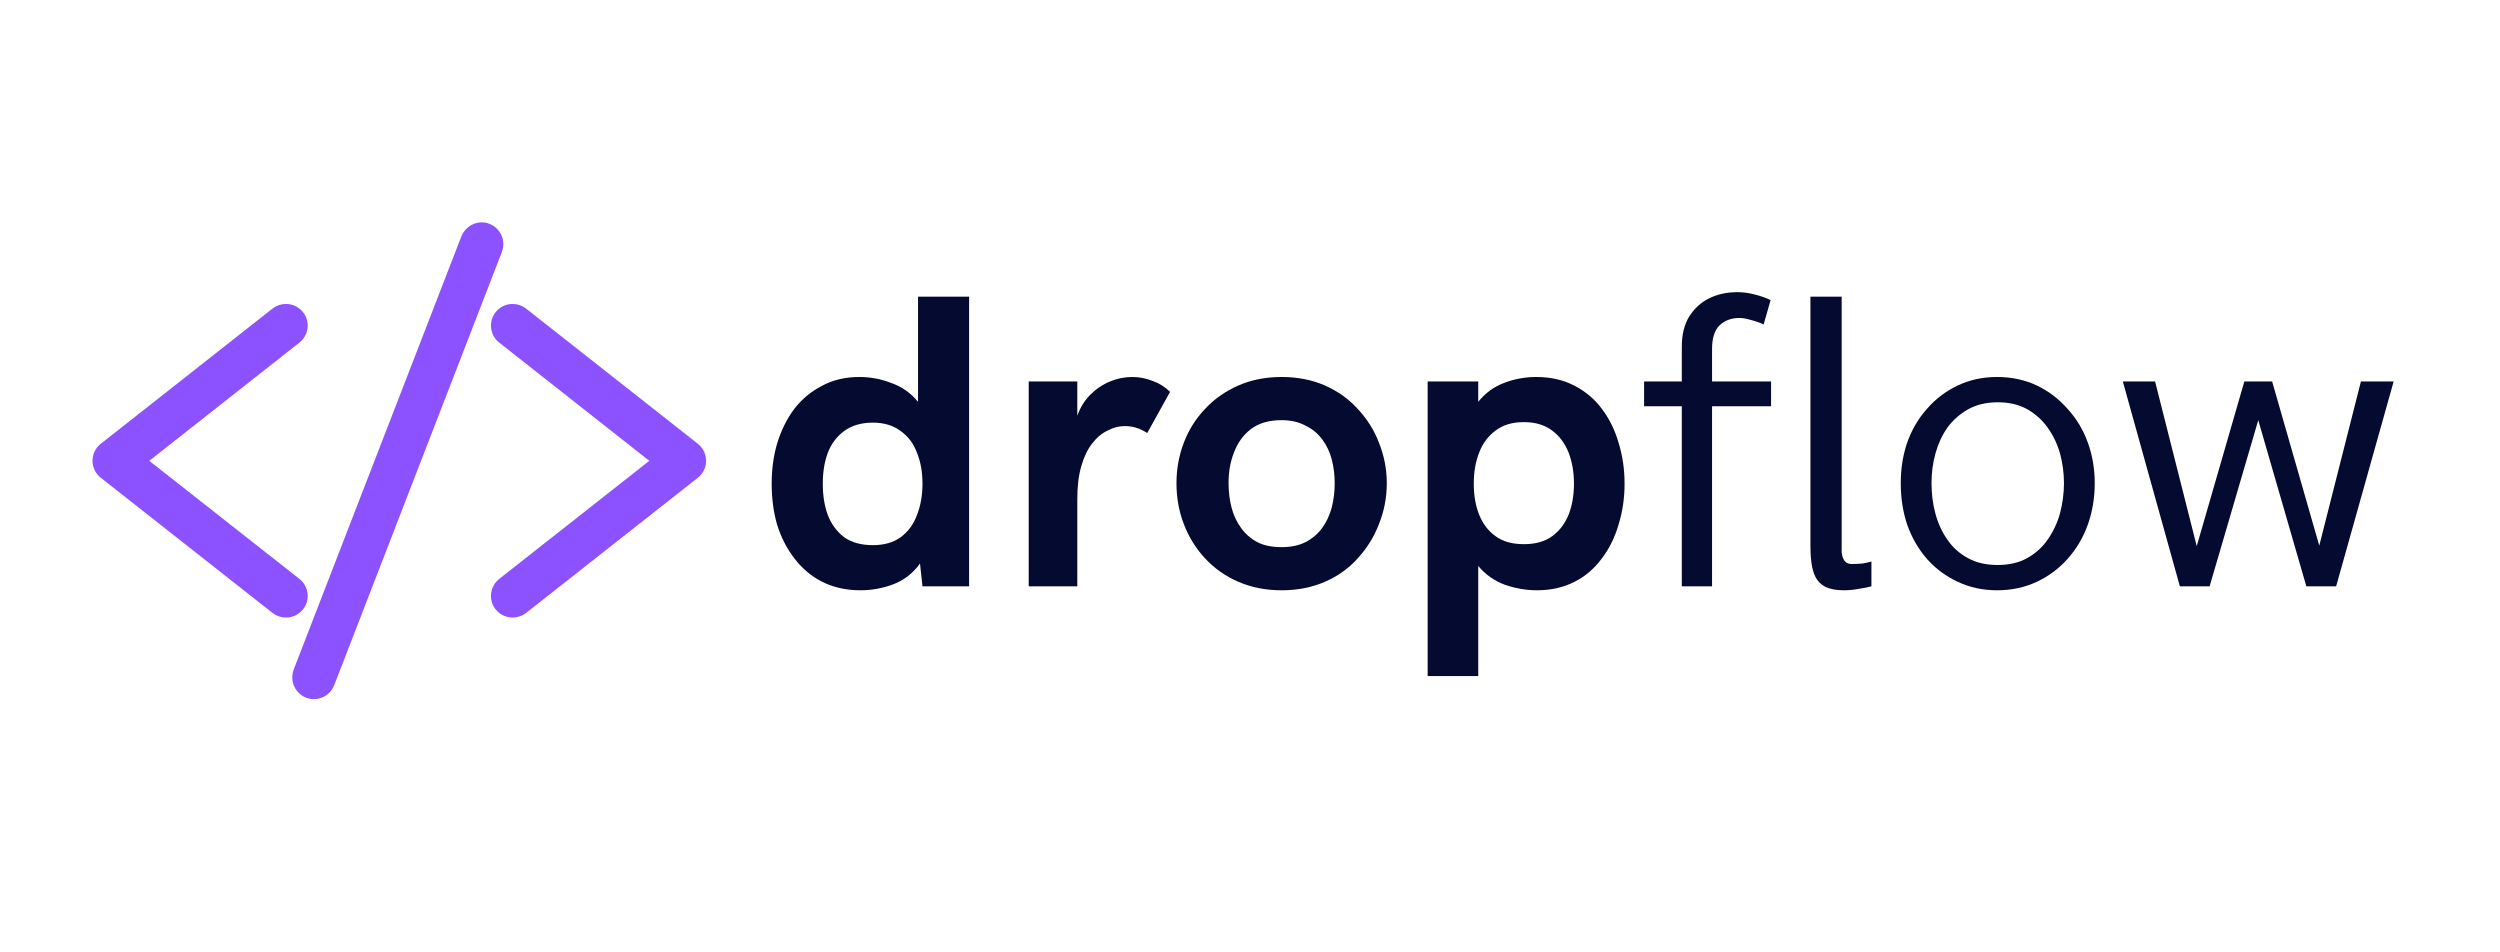 <svg xmlns="http://www.w3.org/2000/svg" xmlns:xlink="http://www.w3.org/1999/xlink" width="105" zoomAndPan="magnify" viewBox="0 0 78.75 30" height="40" preserveAspectRatio="xMidYMid meet" version="1.2"><defs><clipPath id="05008b4fa7"><path d="M 2.906 9 L 10 9 L 10 20 L 2.906 20 Z M 2.906 9 "/></clipPath><clipPath id="8b92e67ea8"><path d="M 15 9 L 22.312 9 L 22.312 20 L 15 20 Z M 15 9 "/></clipPath><clipPath id="bb421b006b"><path d="M 9 7.004 L 16 7.004 L 16 22 L 9 22 Z M 9 7.004 "/></clipPath><clipPath id="17199f98d7"><path d="M 9 7.004 L 16 7.004 L 16 22.098 L 9 22.098 Z M 9 7.004 "/></clipPath></defs><g id="481cbccecd"><path style=" stroke:none;fill-rule:nonzero;fill:#8c52ff;fill-opacity:1;" d="M 9.008 19.25 C 8.902 19.25 8.797 19.215 8.711 19.148 L 3.301 14.891 C 3.184 14.801 3.117 14.664 3.117 14.516 C 3.117 14.367 3.184 14.23 3.301 14.137 L 8.711 9.883 C 8.797 9.812 8.902 9.777 9.008 9.777 C 9.156 9.777 9.293 9.844 9.383 9.961 C 9.465 10.062 9.5 10.188 9.484 10.312 C 9.469 10.441 9.406 10.555 9.305 10.633 L 4.375 14.516 L 9.305 18.395 C 9.406 18.473 9.469 18.586 9.484 18.715 C 9.5 18.84 9.465 18.965 9.383 19.066 C 9.293 19.184 9.156 19.25 9.008 19.25 "/><g clip-rule="nonzero" clip-path="url(#05008b4fa7)"><path style=" stroke:none;fill-rule:nonzero;fill:#8c52ff;fill-opacity:1;" d="M 9.008 9.574 C 8.855 9.574 8.707 9.625 8.586 9.719 L 3.176 13.977 C 3.008 14.109 2.914 14.305 2.914 14.516 C 2.914 14.727 3.012 14.922 3.176 15.051 L 8.586 19.309 C 8.707 19.402 8.855 19.453 9.008 19.453 C 9.219 19.453 9.414 19.359 9.547 19.191 C 9.66 19.051 9.707 18.871 9.688 18.691 C 9.664 18.508 9.574 18.348 9.43 18.234 L 4.703 14.516 L 9.43 10.793 C 9.574 10.68 9.664 10.52 9.688 10.34 C 9.707 10.156 9.66 9.977 9.547 9.836 C 9.414 9.668 9.219 9.574 9.008 9.574 Z M 9.008 9.984 C 9.09 9.984 9.172 10.02 9.227 10.086 C 9.32 10.207 9.297 10.379 9.18 10.473 L 4.043 14.516 L 9.18 18.555 C 9.297 18.648 9.32 18.82 9.227 18.941 C 9.172 19.012 9.09 19.047 9.008 19.047 C 8.949 19.047 8.891 19.027 8.84 18.988 L 3.426 14.73 C 3.363 14.68 3.324 14.598 3.324 14.516 C 3.324 14.43 3.363 14.352 3.426 14.297 L 8.84 10.043 C 8.887 10 8.949 9.984 9.008 9.984 "/></g><g clip-rule="nonzero" clip-path="url(#8b92e67ea8)"><path style=" stroke:none;fill-rule:nonzero;fill:#8c52ff;fill-opacity:1;" d="M 16.148 19.25 C 16 19.25 15.863 19.184 15.77 19.066 C 15.605 18.859 15.645 18.559 15.852 18.395 L 20.781 14.516 L 15.852 10.633 C 15.645 10.469 15.605 10.168 15.77 9.961 C 15.863 9.844 16 9.777 16.148 9.777 C 16.254 9.777 16.359 9.812 16.445 9.883 L 21.855 14.137 C 21.973 14.23 22.035 14.367 22.035 14.516 C 22.035 14.664 21.973 14.801 21.855 14.891 L 16.445 19.148 C 16.359 19.215 16.254 19.25 16.148 19.25 "/><path style=" stroke:none;fill-rule:nonzero;fill:#8c52ff;fill-opacity:1;" d="M 16.148 9.574 C 15.938 9.574 15.742 9.668 15.609 9.836 C 15.379 10.133 15.43 10.562 15.727 10.793 L 20.453 14.516 L 15.727 18.234 C 15.43 18.469 15.379 18.898 15.609 19.191 C 15.742 19.359 15.938 19.453 16.148 19.453 C 16.301 19.453 16.449 19.402 16.57 19.309 L 21.98 15.051 C 22.145 14.922 22.242 14.727 22.242 14.516 C 22.242 14.305 22.145 14.109 21.98 13.977 L 16.57 9.719 C 16.449 9.625 16.301 9.574 16.148 9.574 Z M 16.148 9.984 C 16.207 9.984 16.266 10 16.316 10.043 L 21.727 14.297 C 21.793 14.352 21.832 14.43 21.832 14.516 C 21.832 14.598 21.793 14.68 21.727 14.73 L 16.316 18.988 C 16.266 19.027 16.207 19.047 16.148 19.047 C 16.066 19.047 15.984 19.012 15.93 18.941 C 15.836 18.82 15.859 18.648 15.977 18.555 L 21.113 14.516 L 15.977 10.473 C 15.859 10.379 15.836 10.207 15.93 10.086 C 15.984 10.02 16.066 9.984 16.148 9.984 "/></g><g clip-rule="nonzero" clip-path="url(#bb421b006b)"><path style=" stroke:none;fill-rule:nonzero;fill:#8c52ff;fill-opacity:1;" d="M 9.891 21.82 C 9.828 21.82 9.773 21.809 9.715 21.785 C 9.598 21.738 9.504 21.648 9.449 21.535 C 9.398 21.414 9.395 21.285 9.441 21.168 L 14.727 7.516 C 14.797 7.332 14.977 7.211 15.172 7.211 C 15.234 7.211 15.293 7.223 15.348 7.242 C 15.594 7.336 15.715 7.617 15.621 7.863 L 10.336 21.512 C 10.266 21.695 10.086 21.82 9.891 21.82 "/></g><g clip-rule="nonzero" clip-path="url(#17199f98d7)"><path style=" stroke:none;fill-rule:nonzero;fill:#8c52ff;fill-opacity:1;" d="M 15.172 7.004 C 14.895 7.004 14.637 7.184 14.535 7.441 L 9.25 21.094 C 9.188 21.262 9.191 21.449 9.266 21.617 C 9.34 21.781 9.473 21.91 9.645 21.977 C 9.723 22.008 9.805 22.023 9.891 22.023 C 10.168 22.023 10.426 21.848 10.527 21.586 L 15.809 7.938 C 15.945 7.586 15.77 7.188 15.418 7.051 C 15.34 7.02 15.258 7.004 15.172 7.004 Z M 15.172 7.414 C 15.207 7.414 15.238 7.422 15.273 7.434 C 15.414 7.488 15.484 7.645 15.43 7.789 L 10.145 21.438 C 10.105 21.547 10 21.613 9.891 21.613 C 9.855 21.613 9.82 21.609 9.789 21.598 C 9.648 21.543 9.578 21.383 9.633 21.242 L 14.918 7.59 C 14.961 7.48 15.062 7.414 15.172 7.414 "/></g><g style="fill:#050a30;fill-opacity:1;"><g transform="translate(23.902, 18.469)"><path style="stroke:none" d="M 5.016 -9.125 L 6.625 -9.125 L 6.625 0 L 5.156 0 L 5.078 -0.719 C 4.859 -0.414 4.578 -0.195 4.234 -0.062 C 3.898 0.062 3.555 0.125 3.203 0.125 C 2.754 0.125 2.352 0.035 2 -0.141 C 1.656 -0.316 1.363 -0.562 1.125 -0.875 C 0.883 -1.188 0.703 -1.539 0.578 -1.938 C 0.461 -2.344 0.406 -2.773 0.406 -3.234 C 0.406 -3.68 0.461 -4.102 0.578 -4.5 C 0.703 -4.906 0.879 -5.266 1.109 -5.578 C 1.348 -5.891 1.641 -6.133 1.984 -6.312 C 2.328 -6.5 2.723 -6.594 3.172 -6.594 C 3.516 -6.594 3.848 -6.531 4.172 -6.406 C 4.504 -6.289 4.785 -6.094 5.016 -5.812 Z M 3.594 -1.297 C 3.945 -1.297 4.238 -1.379 4.469 -1.547 C 4.707 -1.723 4.879 -1.957 4.984 -2.25 C 5.098 -2.539 5.156 -2.867 5.156 -3.234 C 5.156 -3.598 5.098 -3.922 4.984 -4.203 C 4.879 -4.492 4.707 -4.723 4.469 -4.891 C 4.238 -5.066 3.945 -5.156 3.594 -5.156 C 3.227 -5.156 2.926 -5.066 2.688 -4.891 C 2.457 -4.723 2.285 -4.492 2.172 -4.203 C 2.066 -3.91 2.016 -3.586 2.016 -3.234 C 2.016 -2.867 2.066 -2.539 2.172 -2.25 C 2.285 -1.957 2.457 -1.723 2.688 -1.547 C 2.926 -1.379 3.227 -1.297 3.594 -1.297 Z M 3.594 -1.297 "/></g></g><g style="fill:#050a30;fill-opacity:1;"><g transform="translate(31.466, 18.469)"><path style="stroke:none" d="M 0.938 0 L 0.938 -6.453 L 2.469 -6.453 L 2.469 -5.375 C 2.562 -5.633 2.695 -5.852 2.875 -6.031 C 3.062 -6.219 3.27 -6.359 3.5 -6.453 C 3.727 -6.547 3.961 -6.594 4.203 -6.594 C 4.422 -6.594 4.633 -6.551 4.844 -6.469 C 5.051 -6.395 5.234 -6.281 5.391 -6.125 L 4.672 -4.828 C 4.453 -4.973 4.219 -5.047 3.969 -5.047 C 3.781 -5.047 3.598 -5 3.422 -4.906 C 3.242 -4.82 3.082 -4.688 2.938 -4.5 C 2.789 -4.312 2.676 -4.07 2.594 -3.781 C 2.508 -3.488 2.469 -3.141 2.469 -2.734 L 2.469 0 Z M 0.938 0 "/></g></g><g style="fill:#050a30;fill-opacity:1;"><g transform="translate(36.731, 18.469)"><path style="stroke:none" d="M 3.641 0.125 C 3.141 0.125 2.688 0.035 2.281 -0.141 C 1.875 -0.316 1.523 -0.562 1.234 -0.875 C 0.941 -1.188 0.719 -1.547 0.562 -1.953 C 0.406 -2.359 0.328 -2.789 0.328 -3.25 C 0.328 -3.695 0.406 -4.125 0.562 -4.531 C 0.719 -4.938 0.941 -5.289 1.234 -5.594 C 1.523 -5.906 1.875 -6.148 2.281 -6.328 C 2.688 -6.504 3.141 -6.594 3.641 -6.594 C 4.141 -6.594 4.594 -6.504 5 -6.328 C 5.406 -6.148 5.75 -5.906 6.031 -5.594 C 6.32 -5.289 6.547 -4.938 6.703 -4.531 C 6.867 -4.125 6.953 -3.695 6.953 -3.25 C 6.953 -2.789 6.867 -2.359 6.703 -1.953 C 6.547 -1.547 6.32 -1.188 6.031 -0.875 C 5.75 -0.562 5.406 -0.316 5 -0.141 C 4.594 0.035 4.141 0.125 3.641 0.125 Z M 3.641 -1.234 C 3.93 -1.234 4.18 -1.285 4.391 -1.391 C 4.609 -1.504 4.785 -1.656 4.922 -1.844 C 5.055 -2.031 5.156 -2.242 5.219 -2.484 C 5.281 -2.723 5.312 -2.977 5.312 -3.25 C 5.312 -3.508 5.281 -3.758 5.219 -4 C 5.156 -4.238 5.055 -4.445 4.922 -4.625 C 4.785 -4.812 4.609 -4.957 4.391 -5.062 C 4.18 -5.176 3.93 -5.234 3.641 -5.234 C 3.242 -5.234 2.922 -5.141 2.672 -4.953 C 2.43 -4.766 2.254 -4.52 2.141 -4.219 C 2.023 -3.926 1.969 -3.602 1.969 -3.25 C 1.969 -2.977 2 -2.723 2.062 -2.484 C 2.125 -2.242 2.223 -2.031 2.359 -1.844 C 2.492 -1.656 2.664 -1.504 2.875 -1.391 C 3.082 -1.285 3.336 -1.234 3.641 -1.234 Z M 3.641 -1.234 "/></g></g><g style="fill:#050a30;fill-opacity:1;"><g transform="translate(44.018, 18.469)"><path style="stroke:none" d="M 0.953 2.828 L 0.953 -6.453 L 2.547 -6.453 L 2.547 -5.812 C 2.773 -6.094 3.047 -6.289 3.359 -6.406 C 3.68 -6.531 4.02 -6.594 4.375 -6.594 C 4.82 -6.594 5.219 -6.504 5.562 -6.328 C 5.914 -6.148 6.207 -5.906 6.438 -5.594 C 6.676 -5.281 6.852 -4.922 6.969 -4.516 C 7.094 -4.109 7.156 -3.68 7.156 -3.234 C 7.156 -2.785 7.094 -2.359 6.969 -1.953 C 6.852 -1.547 6.676 -1.188 6.438 -0.875 C 6.207 -0.562 5.922 -0.316 5.578 -0.141 C 5.234 0.035 4.836 0.125 4.391 0.125 C 4.055 0.125 3.723 0.066 3.391 -0.047 C 3.055 -0.172 2.773 -0.367 2.547 -0.641 L 2.547 2.828 Z M 3.984 -1.328 C 4.348 -1.328 4.645 -1.41 4.875 -1.578 C 5.102 -1.742 5.273 -1.969 5.391 -2.25 C 5.504 -2.539 5.562 -2.867 5.562 -3.234 C 5.562 -3.598 5.504 -3.926 5.391 -4.219 C 5.273 -4.508 5.102 -4.738 4.875 -4.906 C 4.645 -5.082 4.348 -5.172 3.984 -5.172 C 3.617 -5.172 3.32 -5.082 3.094 -4.906 C 2.863 -4.738 2.691 -4.508 2.578 -4.219 C 2.461 -3.926 2.406 -3.598 2.406 -3.234 C 2.406 -2.867 2.461 -2.539 2.578 -2.25 C 2.691 -1.969 2.863 -1.742 3.094 -1.578 C 3.32 -1.41 3.617 -1.328 3.984 -1.328 Z M 3.984 -1.328 "/></g></g><g style="fill:#050a30;fill-opacity:1;"><g transform="translate(51.586, 18.469)"><path style="stroke:none" d="M 1.391 0 L 1.391 -5.672 L 0.203 -5.672 L 0.203 -6.453 L 1.391 -6.453 L 1.391 -7.547 C 1.391 -7.93 1.469 -8.25 1.625 -8.5 C 1.789 -8.758 2.004 -8.953 2.266 -9.078 C 2.523 -9.203 2.816 -9.266 3.141 -9.266 C 3.336 -9.266 3.523 -9.238 3.703 -9.188 C 3.879 -9.145 4.039 -9.086 4.188 -9.016 L 3.969 -8.25 C 3.832 -8.312 3.695 -8.359 3.562 -8.391 C 3.438 -8.43 3.316 -8.453 3.203 -8.453 C 2.953 -8.453 2.742 -8.375 2.578 -8.219 C 2.422 -8.062 2.344 -7.816 2.344 -7.484 L 2.344 -6.453 L 4.203 -6.453 L 4.203 -5.672 L 2.344 -5.672 L 2.344 0 Z M 1.391 0 "/></g></g><g style="fill:#050a30;fill-opacity:1;"><g transform="translate(55.966, 18.469)"><path style="stroke:none" d="M 2.359 -0.703 C 2.473 -0.703 2.586 -0.707 2.703 -0.719 C 2.816 -0.738 2.91 -0.758 2.984 -0.781 L 2.984 0 C 2.879 0.031 2.75 0.055 2.594 0.078 C 2.438 0.109 2.273 0.125 2.109 0.125 C 1.867 0.125 1.676 0.086 1.531 0.016 C 1.395 -0.055 1.289 -0.16 1.219 -0.297 C 1.156 -0.43 1.113 -0.582 1.094 -0.75 C 1.07 -0.926 1.062 -1.113 1.062 -1.312 L 1.062 -9.125 L 2.047 -9.125 L 2.047 -1.078 C 2.047 -1.078 2.051 -1.047 2.062 -0.984 C 2.07 -0.922 2.098 -0.859 2.141 -0.797 C 2.191 -0.734 2.266 -0.703 2.359 -0.703 Z M 2.359 -0.703 "/></g></g><g style="fill:#050a30;fill-opacity:1;"><g transform="translate(59.312, 18.469)"><path style="stroke:none" d="M 3.594 0.125 C 3.145 0.125 2.734 0.035 2.359 -0.141 C 1.984 -0.316 1.66 -0.555 1.391 -0.859 C 1.117 -1.172 0.91 -1.531 0.766 -1.938 C 0.629 -2.344 0.562 -2.781 0.562 -3.25 C 0.562 -3.707 0.629 -4.133 0.766 -4.531 C 0.91 -4.938 1.117 -5.289 1.391 -5.594 C 1.66 -5.906 1.984 -6.148 2.359 -6.328 C 2.734 -6.504 3.145 -6.594 3.594 -6.594 C 4.051 -6.594 4.469 -6.504 4.844 -6.328 C 5.219 -6.148 5.539 -5.906 5.812 -5.594 C 6.094 -5.289 6.305 -4.938 6.453 -4.531 C 6.598 -4.133 6.672 -3.707 6.672 -3.25 C 6.672 -2.781 6.598 -2.344 6.453 -1.938 C 6.305 -1.531 6.094 -1.172 5.812 -0.859 C 5.539 -0.555 5.219 -0.316 4.844 -0.141 C 4.469 0.035 4.051 0.125 3.594 0.125 Z M 3.609 -0.672 C 3.973 -0.672 4.285 -0.742 4.547 -0.891 C 4.805 -1.035 5.02 -1.227 5.188 -1.469 C 5.363 -1.719 5.492 -1.992 5.578 -2.297 C 5.66 -2.609 5.703 -2.926 5.703 -3.25 C 5.703 -3.57 5.66 -3.883 5.578 -4.188 C 5.492 -4.488 5.363 -4.758 5.188 -5 C 5.02 -5.238 4.805 -5.43 4.547 -5.578 C 4.285 -5.723 3.977 -5.797 3.625 -5.797 C 3.258 -5.797 2.945 -5.723 2.688 -5.578 C 2.426 -5.43 2.207 -5.238 2.031 -5 C 1.863 -4.758 1.738 -4.488 1.656 -4.188 C 1.57 -3.883 1.531 -3.57 1.531 -3.25 C 1.531 -2.914 1.57 -2.594 1.656 -2.281 C 1.738 -1.977 1.863 -1.707 2.031 -1.469 C 2.195 -1.227 2.41 -1.035 2.672 -0.891 C 2.941 -0.742 3.254 -0.672 3.609 -0.672 Z M 3.609 -0.672 "/></g></g><g style="fill:#050a30;fill-opacity:1;"><g transform="translate(66.541, 18.469)"><path style="stroke:none" d="M 2.125 0 L 0.328 -6.453 L 1.344 -6.453 L 2.656 -1.266 L 4.156 -6.453 L 5.031 -6.453 L 6.516 -1.281 L 7.828 -6.453 L 8.859 -6.453 L 7.047 0 L 6.109 0 L 4.594 -5.234 L 3.062 0 Z M 2.125 0 "/></g></g></g></svg>